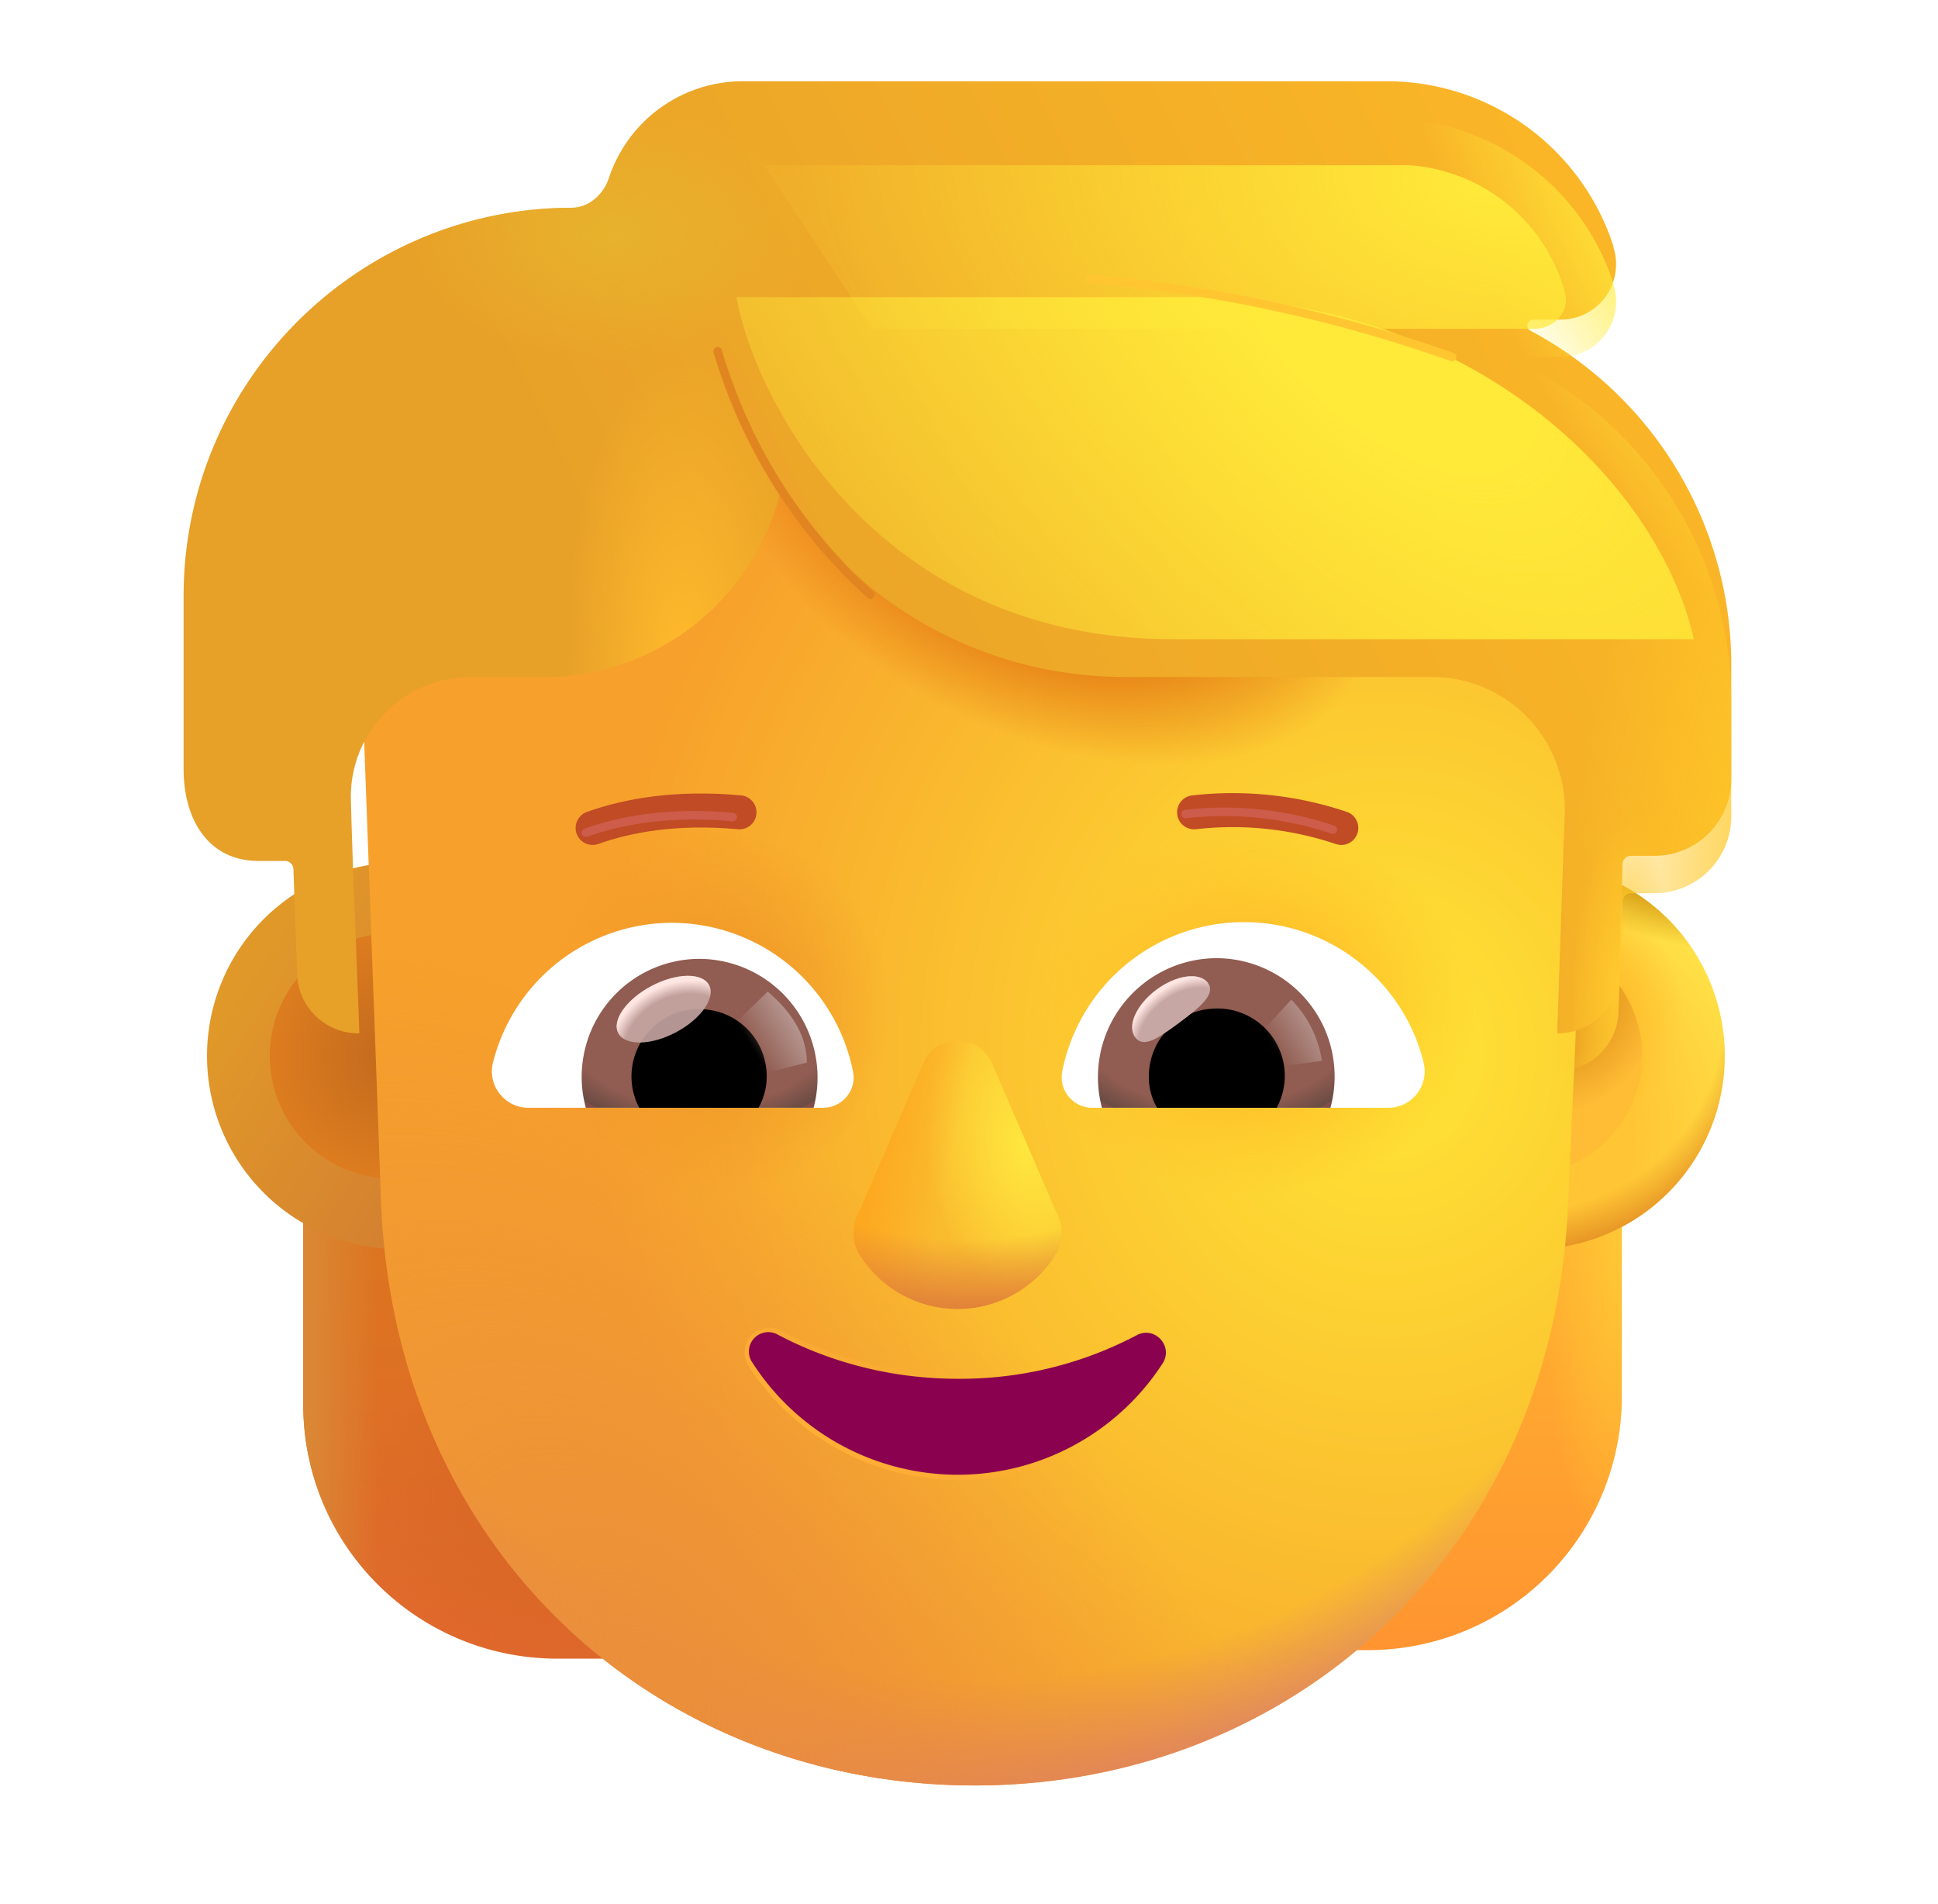 <svg xmlns="http://www.w3.org/2000/svg" fill="none" viewBox="0 0 57 56"><g filter="url(#a)"><path d="M18.21 49.03h-1.84a7.46 7.46 0 0 1-7.45-7.46v-6.1h9.27v13.56h.02Z" fill="url(#b)"/><path d="M18.21 49.03h-1.84a7.46 7.46 0 0 1-7.45-7.46v-6.1h9.27v13.56h.02Z" fill="url(#c)"/><path d="M18.21 49.03h-1.84a7.46 7.46 0 0 1-7.45-7.46v-6.1h9.27v13.56h.02Z" fill="url(#d)"/></g><g filter="url(#e)"><path d="M38.16 49.03H40a7.46 7.46 0 0 0 7.45-7.46v-6.1h-9.27v13.56h-.02Z" fill="url(#f)"/><path d="M38.16 49.03H40a7.46 7.46 0 0 0 7.45-7.46v-6.1h-9.27v13.56h-.02Z" fill="url(#g)"/></g><path d="M11.54 36.74a5.69 5.69 0 1 0 0-11.37 5.69 5.69 0 0 0 0 11.37Z" fill="url(#h)"/><g filter="url(#i)"><path d="M11.54 34.66a3.6 3.6 0 1 0 0-7.21 3.6 3.6 0 0 0 0 7.21Z" fill="url(#j)"/></g><path d="M44.8 36.74a5.69 5.69 0 1 0 0-11.37 5.69 5.69 0 0 0 0 11.37Z" fill="url(#k)"/><path d="M44.8 36.74a5.69 5.69 0 1 0 0-11.37 5.69 5.69 0 0 0 0 11.37Z" fill="url(#l)"/><path d="M44.8 36.74a5.69 5.69 0 1 0 0-11.37 5.69 5.69 0 0 0 0 11.37Z" fill="url(#m)"/><path d="M44.8 36.74a5.69 5.69 0 1 0 0-11.37 5.69 5.69 0 0 0 0 11.37Z" fill="url(#n)"/><g filter="url(#o)"><path d="M44.8 34.55a3.5 3.5 0 1 0 0-7 3.5 3.5 0 0 0 0 7Z" fill="#FFBC35"/><path d="M44.8 34.55a3.5 3.5 0 1 0 0-7 3.5 3.5 0 0 0 0 7Z" fill="url(#p)"/></g><g filter="url(#q)"><path d="M23.62 7c-7.6 0-13.76 6.34-13.44 13.97l.53 14.42c.42 10.24 8.11 17.12 17.46 17.12 9.34 0 17.03-6.88 17.45-17.12l.65-14.37A13.58 13.58 0 0 0 32.72 7h-9.1Z" fill="url(#r)"/><path d="M23.62 7c-7.6 0-13.76 6.34-13.44 13.97l.53 14.42c.42 10.24 8.11 17.12 17.46 17.12 9.34 0 17.03-6.88 17.45-17.12l.65-14.37A13.58 13.58 0 0 0 32.72 7h-9.1Z" fill="url(#s)"/><path d="M23.62 7c-7.6 0-13.76 6.34-13.44 13.97l.53 14.42c.42 10.24 8.11 17.12 17.46 17.12 9.34 0 17.03-6.88 17.45-17.12l.65-14.37A13.58 13.58 0 0 0 32.72 7h-9.1Z" fill="url(#t)"/><path d="M23.62 7c-7.6 0-13.76 6.34-13.44 13.97l.53 14.42c.42 10.24 8.11 17.12 17.46 17.12 9.34 0 17.03-6.88 17.45-17.12l.65-14.37A13.58 13.58 0 0 0 32.72 7h-9.1Z" fill="url(#u)"/><path d="M23.62 7c-7.6 0-13.76 6.34-13.44 13.97l.53 14.42c.42 10.24 8.11 17.12 17.46 17.12 9.34 0 17.03-6.88 17.45-17.12l.65-14.37A13.58 13.58 0 0 0 32.72 7h-9.1Z" fill="url(#v)"/><path d="M23.62 7c-7.6 0-13.76 6.34-13.44 13.97l.53 14.42c.42 10.24 8.11 17.12 17.46 17.12 9.34 0 17.03-6.88 17.45-17.12l.65-14.37A13.58 13.58 0 0 0 32.72 7h-9.1Z" fill="url(#w)"/></g><g filter="url(#x)"><path d="M17.18 24.65c1.03-.37 2.47-.63 4.32-.46" stroke="#C04B25" stroke-miterlimit="10" stroke-linecap="round" stroke-linejoin="round"/></g><g filter="url(#y)"><path d="M17.23 24.49c1.03-.37 2.47-.63 4.32-.46" stroke="#CE5C4B" stroke-width=".25" stroke-miterlimit="10" stroke-linecap="round" stroke-linejoin="round"/></g><g filter="url(#z)"><path d="M39.2 24.65a10.01 10.01 0 0 0-4.33-.46" stroke="#C04B25" stroke-miterlimit="10" stroke-linecap="round" stroke-linejoin="round"/></g><g filter="url(#A)"><path d="M39.2 24.4a10.01 10.01 0 0 0-4.33-.46" stroke="#CE5C4B" stroke-width=".25" stroke-miterlimit="10" stroke-linecap="round" stroke-linejoin="round"/></g><g filter="url(#B)"><path d="M34.26 40.13c.36-.56-.25-1.23-.85-.93a11.04 11.04 0 0 1-5.24 1.27c-1.93 0-3.71-.47-5.24-1.27a.65.65 0 0 0-.85.93l.06-.04-.06.04a7.25 7.25 0 0 0 12.18 0Z" stroke="url(#C)" stroke-width=".15"/></g><path d="M28.17 40.55c-1.94 0-3.74-.48-5.28-1.29a.57.57 0 0 0-.75.83 7.18 7.18 0 0 0 12.06 0c.31-.5-.23-1.09-.75-.83a11.12 11.12 0 0 1-5.28 1.29Z" fill="#8A014F"/><g filter="url(#D)"><path d="M47.45 8.36a1.63 1.63 0 0 1-1.54 2.14h-.8c-.2 0-.25.25-.09.33a11.13 11.13 0 0 1 5.9 9.9v3.28a2.26 2.26 0 0 1-2.26 2.26h-.69c-.13 0-.24.1-.25.24l-.02.67-.1 2.6a1.78 1.78 0 0 1-1.8 1.71l.22-6.43a3.9 3.9 0 0 0-3.9-4.05h-9.05a11.9 11.9 0 0 1-9.95-5.38c-.05-.08-.17-.06-.19.03a7.17 7.17 0 0 1-6.92 5.35h-2.17a3.52 3.52 0 0 0-3.52 3.61c.06 2.3.17 4.58.25 6.87a1.8 1.8 0 0 1-1.83-1.71l-.11-3.12a.25.25 0 0 0-.25-.24H7.6c-1.48 0-2.2-1.23-2.2-2.7v-5.09c0-6.3 5.12-11.42 11.42-11.42.5 0 .93-.39 1.09-.87a4.14 4.14 0 0 1 3.91-2.85H40.8a7 7 0 0 1 6.66 4.87Z" fill="url(#E)"/><path d="M47.45 8.36a1.63 1.63 0 0 1-1.54 2.14h-.8c-.2 0-.25.25-.09.33a11.13 11.13 0 0 1 5.9 9.9v3.28a2.26 2.26 0 0 1-2.26 2.26h-.69c-.13 0-.24.1-.25.24l-.02.67-.1 2.6a1.78 1.78 0 0 1-1.8 1.71l.22-6.43a3.9 3.9 0 0 0-3.9-4.05h-9.05a11.9 11.9 0 0 1-9.95-5.38c-.05-.08-.17-.06-.19.03a7.17 7.17 0 0 1-6.92 5.35h-2.17a3.52 3.52 0 0 0-3.52 3.61c.06 2.3.17 4.58.25 6.87a1.8 1.8 0 0 1-1.83-1.71l-.11-3.12a.25.25 0 0 0-.25-.24H7.6c-1.48 0-2.2-1.23-2.2-2.7v-5.09c0-6.3 5.12-11.42 11.42-11.42.5 0 .93-.39 1.09-.87a4.14 4.14 0 0 1 3.91-2.85H40.8a7 7 0 0 1 6.66 4.87Z" fill="url(#F)"/><path d="M47.45 8.36a1.63 1.63 0 0 1-1.54 2.14h-.8c-.2 0-.25.25-.09.33a11.13 11.13 0 0 1 5.9 9.9v3.28a2.26 2.26 0 0 1-2.26 2.26h-.69c-.13 0-.24.1-.25.24l-.02.67-.1 2.6a1.78 1.78 0 0 1-1.8 1.71l.22-6.43a3.9 3.9 0 0 0-3.9-4.05h-9.05a11.9 11.9 0 0 1-9.95-5.38c-.05-.08-.17-.06-.19.03a7.17 7.17 0 0 1-6.92 5.35h-2.17a3.52 3.52 0 0 0-3.52 3.61c.06 2.3.17 4.58.25 6.87a1.8 1.8 0 0 1-1.83-1.71l-.11-3.12a.25.25 0 0 0-.25-.24H7.6c-1.48 0-2.2-1.23-2.2-2.7v-5.09c0-6.3 5.12-11.42 11.42-11.42.5 0 .93-.39 1.09-.87a4.14 4.14 0 0 1 3.91-2.85H40.8a7 7 0 0 1 6.66 4.87Z" fill="url(#G)"/></g><path d="M47.45 8.36a1.63 1.63 0 0 1-1.54 2.14h-.8c-.2 0-.25.25-.09.33a11.13 11.13 0 0 1 5.9 9.9v3.28a2.26 2.26 0 0 1-2.26 2.26h-.69c-.13 0-.24.1-.25.24l-.02.67-.1 2.6a1.78 1.78 0 0 1-1.8 1.71l.22-6.43a3.9 3.9 0 0 0-3.9-4.05h-9.05a11.9 11.9 0 0 1-9.95-5.38c-.05-.08-.17-.06-.19.03a7.17 7.17 0 0 1-6.92 5.35h-2.17a3.52 3.52 0 0 0-3.52 3.61c.06 2.3.17 4.58.25 6.87a1.8 1.8 0 0 1-1.83-1.71l-.11-3.12a.25.25 0 0 0-.25-.24H7.6c-1.48 0-2.2-1.23-2.2-2.7v-5.09c0-6.3 5.12-11.42 11.42-11.42.5 0 .93-.39 1.09-.87a4.14 4.14 0 0 1 3.91-2.85H40.8a7 7 0 0 1 6.66 4.87Z" fill="url(#H)"/><path d="M47.45 8.36a1.63 1.63 0 0 1-1.54 2.14h-.8c-.2 0-.25.25-.09.33a11.13 11.13 0 0 1 5.9 9.9v3.28a2.26 2.26 0 0 1-2.26 2.26h-.69c-.13 0-.24.1-.25.24l-.02.67-.1 2.6a1.78 1.78 0 0 1-1.8 1.71l.22-6.43a3.9 3.9 0 0 0-3.9-4.05h-9.05a11.9 11.9 0 0 1-9.95-5.38c-.05-.08-.17-.06-.19.03a7.17 7.17 0 0 1-6.92 5.35h-2.17a3.52 3.52 0 0 0-3.52 3.61c.06 2.3.17 4.58.25 6.87a1.8 1.8 0 0 1-1.83-1.71l-.11-3.12a.25.25 0 0 0-.25-.24H7.6c-1.48 0-2.2-1.23-2.2-2.7v-5.09c0-6.3 5.12-11.42 11.42-11.42.5 0 .93-.39 1.09-.87a4.14 4.14 0 0 1 3.91-2.85H40.8a7 7 0 0 1 6.66 4.87Z" fill="url(#I)"/><path d="M47.45 8.36a1.63 1.63 0 0 1-1.54 2.14h-.8c-.2 0-.25.25-.09.33a11.13 11.13 0 0 1 5.9 9.9v3.28a2.26 2.26 0 0 1-2.26 2.26h-.69c-.13 0-.24.1-.25.24l-.02.67-.1 2.6a1.78 1.78 0 0 1-1.8 1.71l.22-6.43a3.9 3.9 0 0 0-3.9-4.05h-9.05a11.9 11.9 0 0 1-9.95-5.38c-.05-.08-.17-.06-.19.03a7.17 7.17 0 0 1-6.92 5.35h-2.17a3.52 3.52 0 0 0-3.52 3.61c.06 2.3.17 4.58.25 6.87a1.8 1.8 0 0 1-1.83-1.71l-.11-3.12a.25.25 0 0 0-.25-.24H7.6c-1.48 0-2.2-1.23-2.2-2.7v-5.09c0-6.3 5.12-11.42 11.42-11.42.5 0 .93-.39 1.09-.87a4.14 4.14 0 0 1 3.91-2.85H40.8a7 7 0 0 1 6.66 4.87Z" fill="url(#J)"/><path d="M36.59 27.12c2.54 0 4.7 1.75 5.28 4.13.17.68-.35 1.33-1.04 1.33h-8.7a.9.9 0 0 1-.89-1.06 5.45 5.45 0 0 1 5.35-4.4Z" fill="#fff"/><path d="M35.78 28.18a3.48 3.48 0 0 1 3.35 4.4h-6.72a3.5 3.5 0 0 1 3.37-4.4Z" fill="url(#K)"/><path d="M33.79 31.66c0-1.1.88-2 2-2a1.98 1.98 0 0 1 1.76 2.92h-3.52a1.8 1.8 0 0 1-.24-.92Z" fill="#000"/><g filter="url(#L)"><path d="M35.53 28.92c.24.33-.27.73-.86 1.17-.6.44-1.03.75-1.28.42s.03-.96.62-1.4c.59-.44 1.27-.53 1.52-.2Z" fill="#C7A7A3"/><path d="M35.53 28.92c.24.33-.27.73-.86 1.17-.6.44-1.03.75-1.28.42s.03-.96.62-1.4c.59-.44 1.27-.53 1.52-.2Z" fill="url(#M)"/></g><g filter="url(#N)"><path d="M38.88 31.2a3.28 3.28 0 0 0-.9-1.8l-1.02 1.1.46.9 1.46-.2Z" fill="url(#O)"/></g><path d="M19.76 27.14a5.43 5.43 0 0 0-5.26 4.11c-.17.68.35 1.33 1.04 1.33h8.67c.55 0 .99-.5.88-1.06a5.44 5.44 0 0 0-5.33-4.38Z" fill="#fff"/><path d="M20.57 28.2a3.47 3.47 0 0 0-3.34 4.38h6.7a3.49 3.49 0 0 0-3.36-4.38Z" fill="url(#P)"/><path d="M22.55 31.66c0-1.1-.88-1.98-1.98-1.98a1.98 1.98 0 0 0-1.77 2.9h3.51c.15-.27.24-.59.24-.92Z" fill="#000"/><g filter="url(#Q)"><path d="M23.73 31.25c0-1.12-.9-1.86-1.15-2.09l-1.12 1.09.68 1.4 1.6-.4Z" fill="url(#R)"/></g><g filter="url(#S)" transform="rotate(-27.91 19.52 29.68)"><ellipse cx="19.52" cy="29.68" rx="1.51" ry=".77" fill="#C7A7A3" fill-opacity=".9"/><ellipse cx="19.52" cy="29.68" rx="1.51" ry=".77" fill="url(#T)"/></g><g filter="url(#U)"><path d="M31.05 35.61c.23.4.25.92-.04 1.35a3.4 3.4 0 0 1-5.69 0c-.3-.43-.27-.95-.04-1.35l1.87-4.33a1.1 1.1 0 0 1 2.03 0l1.87 4.33Z" fill="url(#V)"/><path d="M31.05 35.61c.23.4.25.92-.04 1.35a3.4 3.4 0 0 1-5.69 0c-.3-.43-.27-.95-.04-1.35l1.87-4.33a1.1 1.1 0 0 1 2.03 0l1.87 4.33Z" fill="url(#W)"/><path d="M31.05 35.61c.23.4.25.92-.04 1.35a3.4 3.4 0 0 1-5.69 0c-.3-.43-.27-.95-.04-1.35l1.87-4.33a1.1 1.1 0 0 1 2.03 0l1.87 4.33Z" fill="url(#X)"/></g><g filter="url(#Y)"><path d="M34.51 18.8c-8.8 0-12.34-7.14-12.85-10.06h13.78c8.31.28 13.4 5.69 14.38 10.06h-15.3Z" fill="url(#Z)"/></g><g filter="url(#aa)"><path d="M25.65 9.67h19.48c.58 0 1.05-.5.9-1.07a5.12 5.12 0 0 0-4.57-3.74H22.48l3.17 4.81Z" fill="url(#ab)"/></g><g filter="url(#ac)"><path d="M42.71 10.5a42.7 42.7 0 0 0-10.66-2.3" stroke="#FFC632" stroke-width=".25" stroke-linecap="round"/></g><g filter="url(#ad)"><path d="M21.11 10.33a15.59 15.59 0 0 0 4.49 7.16" stroke="#E08520" stroke-width=".25" stroke-linecap="round"/></g><defs><radialGradient id="d" cx="0" cy="0" r="1" gradientUnits="userSpaceOnUse" gradientTransform="matrix(-2.901 4.355 -5.024 -3.346 16.46 44.67)"><stop stop-color="#D76523"/><stop offset="1" stop-color="#D76523" stop-opacity="0"/></radialGradient><radialGradient id="g" cx="0" cy="0" r="1" gradientUnits="userSpaceOnUse" gradientTransform="matrix(0 9.625 -2.387 0 47.45 37.01)"><stop stop-color="#FFC735"/><stop offset="1" stop-color="#FFC735" stop-opacity="0"/></radialGradient><radialGradient id="j" cx="0" cy="0" r="1" gradientUnits="userSpaceOnUse" gradientTransform="rotate(149.65 1.56 17.1) scale(3.517)"><stop stop-color="#C1691D"/><stop offset="1" stop-color="#DC7C1F"/></radialGradient><radialGradient id="k" cx="0" cy="0" r="1" gradientUnits="userSpaceOnUse" gradientTransform="rotate(-43.41 64.44 -38.97) scale(8.356 7.82)"><stop offset=".45" stop-color="#FFC534"/><stop offset="1" stop-color="#FFE449"/></radialGradient><radialGradient id="l" cx="0" cy="0" r="1" gradientUnits="userSpaceOnUse" gradientTransform="rotate(90 7.55 37.24) scale(7.055)"><stop offset=".84" stop-color="#E89726" stop-opacity="0"/><stop offset="1" stop-color="#E89726"/></radialGradient><radialGradient id="m" cx="0" cy="0" r="1" gradientUnits="userSpaceOnUse" gradientTransform="rotate(97.41 10.04 35.23) scale(3.392 3.24)"><stop offset=".33" stop-color="#FFBB2A"/><stop offset="1" stop-color="#FFBB2A" stop-opacity="0"/></radialGradient><radialGradient id="n" cx="0" cy="0" r="1" gradientUnits="userSpaceOnUse" gradientTransform="matrix(-.52 1.654 -5.08 -1.595 48.38 25.75)"><stop stop-color="#CA8202"/><stop offset="1" stop-color="#CA8202" stop-opacity="0"/></radialGradient><radialGradient id="p" cx="0" cy="0" r="1" gradientUnits="userSpaceOnUse" gradientTransform="rotate(91.25 8.65 36.84) scale(3.747 3.236)"><stop offset=".56" stop-color="#E89D22"/><stop offset="1" stop-color="#E89D22" stop-opacity="0"/></radialGradient><radialGradient id="r" cx="0" cy="0" r="1" gradientUnits="userSpaceOnUse" gradientTransform="matrix(-23.188 0 0 -25.601 40.2 30.94)"><stop stop-color="#FFE535"/><stop offset="1" stop-color="#F7A02B"/></radialGradient><radialGradient id="s" cx="0" cy="0" r="1" gradientUnits="userSpaceOnUse" gradientTransform="matrix(0 26.906 -25.692 0 28.22 26.68)"><stop offset=".85" stop-color="#D77972" stop-opacity="0"/><stop offset="1" stop-color="#D77972"/></radialGradient><radialGradient id="t" cx="0" cy="0" r="1" gradientUnits="userSpaceOnUse" gradientTransform="matrix(11.156 -9.297 16.361 19.634 18.98 49.65)"><stop stop-color="#EB8F3A"/><stop offset="1" stop-color="#EB8F3A" stop-opacity="0"/></radialGradient><radialGradient id="u" cx="0" cy="0" r="1" gradientUnits="userSpaceOnUse" gradientTransform="matrix(9.187 4.594 -2.908 5.816 30.36 15.08)"><stop offset=".44" stop-color="#DF6B0D"/><stop offset="1" stop-color="#DF6B0D" stop-opacity="0"/></radialGradient><radialGradient id="v" cx="0" cy="0" r="1" gradientUnits="userSpaceOnUse" gradientTransform="matrix(0 -5.432 6.617 0 36.37 29.76)"><stop offset=".3" stop-color="#FFBC29"/><stop offset="1" stop-color="#FFC128" stop-opacity="0"/></radialGradient><radialGradient id="w" cx="0" cy="0" r="1" gradientUnits="userSpaceOnUse" gradientTransform="matrix(0 -5.377 5.031 0 20.68 29.76)"><stop stop-color="#ED9227"/><stop offset="1" stop-color="#ED9227" stop-opacity="0"/></radialGradient><radialGradient id="F" cx="0" cy="0" r="1" gradientUnits="userSpaceOnUse" gradientTransform="matrix(0 -9.078 3.464 0 20.07 20.66)"><stop stop-color="#FFBA2C"/><stop offset="1" stop-color="#FFBA2C" stop-opacity="0"/></radialGradient><radialGradient id="G" cx="0" cy="0" r="1" gradientUnits="userSpaceOnUse" gradientTransform="matrix(0 3.719 -5.961 0 18.05 7.98)"><stop stop-color="#E7B22D"/><stop offset="1" stop-color="#E7B22D" stop-opacity="0"/></radialGradient><radialGradient id="H" cx="0" cy="0" r="1" gradientUnits="userSpaceOnUse" gradientTransform="matrix(-4.594 2.297 -6.584 -13.169 48.46 6.45)"><stop stop-color="#FFEB3B"/><stop offset="1" stop-color="#FFEB3B" stop-opacity="0"/></radialGradient><radialGradient id="I" cx="0" cy="0" r="1" gradientUnits="userSpaceOnUse" gradientTransform="rotate(-168.31 27.62 8.83) scale(6.478 21.362)"><stop stop-color="#FFC828"/><stop offset="1" stop-color="#FFC828" stop-opacity="0"/></radialGradient><radialGradient id="J" cx="0" cy="0" r="1" gradientUnits="userSpaceOnUse" gradientTransform="matrix(.328 -5.113 1.37 .088 47.6 28.98)"><stop stop-color="#FFC92E"/><stop offset="1" stop-color="#FFC92E" stop-opacity="0"/></radialGradient><radialGradient id="K" cx="0" cy="0" r="1" gradientUnits="userSpaceOnUse" gradientTransform="matrix(0 3.163 -5.032 0 35.77 30.04)"><stop offset=".8" stop-color="#915C51"/><stop offset="1" stop-color="#694B43"/><stop offset="1" stop-color="#804D49"/></radialGradient><radialGradient id="M" cx="0" cy="0" r="1" gradientUnits="userSpaceOnUse" gradientTransform="rotate(-127.81 24.88 6.64) scale(1.475 2.031)"><stop offset=".77" stop-color="#FFE6E2" stop-opacity="0"/><stop offset=".97" stop-color="#FFE6E2"/></radialGradient><radialGradient id="P" cx="0" cy="0" r="1" gradientUnits="userSpaceOnUse" gradientTransform="matrix(0 3.151 -5.012 0 20.57 30.05)"><stop offset=".8" stop-color="#915C51"/><stop offset="1" stop-color="#694B43"/><stop offset="1" stop-color="#804D49"/></radialGradient><radialGradient id="T" cx="0" cy="0" r="1" gradientUnits="userSpaceOnUse" gradientTransform="rotate(-90.9 24.94 5.87) scale(1.919 2.307)"><stop offset=".77" stop-color="#FFE6E2" stop-opacity="0"/><stop offset=".97" stop-color="#FFE6E2"/></radialGradient><radialGradient id="V" cx="0" cy="0" r="1" gradientUnits="userSpaceOnUse" gradientTransform="matrix(-2.953 .438 -.72 -4.861 30.2 33.68)"><stop stop-color="#FFE73F"/><stop offset="1" stop-color="#FFE73F" stop-opacity="0"/></radialGradient><radialGradient id="X" cx="0" cy="0" r="1" gradientUnits="userSpaceOnUse" gradientTransform="matrix(0 6.891 -11.442 0 28.44 32.04)"><stop offset=".64" stop-color="#E28339" stop-opacity="0"/><stop offset=".93" stop-color="#E28339"/></radialGradient><radialGradient id="Z" cx="0" cy="0" r="1" gradientUnits="userSpaceOnUse" gradientTransform="matrix(-16.406 15.367 -30.571 -32.638 40.42 8.74)"><stop offset=".14" stop-color="#FFE939"/><stop offset="1" stop-color="#FFE939" stop-opacity="0"/></radialGradient><radialGradient id="ab" cx="0" cy="0" r="1" gradientUnits="userSpaceOnUse" gradientTransform="rotate(-172.53 21.92 1.31) scale(22.724 14.578)"><stop stop-color="#FFE939"/><stop offset="1" stop-color="#FFE939" stop-opacity="0"/></radialGradient><filter id="a" x="8.92" y="35.21" width="9.29" height="13.81" filterUnits="userSpaceOnUse" color-interpolation-filters="sRGB"><feFlood flood-opacity="0" result="BackgroundImageFix"/><feBlend in="SourceGraphic" in2="BackgroundImageFix" result="shape"/><feColorMatrix in="SourceAlpha" values="0 0 0 0 0 0 0 0 0 0 0 0 0 0 0 0 0 0 127 0" result="hardAlpha"/><feOffset dy="-.25"/><feGaussianBlur stdDeviation=".25"/><feComposite in2="hardAlpha" operator="arithmetic" k2="-1" k3="1"/><feColorMatrix values="0 0 0 0 0.831 0 0 0 0 0.388 0 0 0 0 0.294 0 0 0 1 0"/><feBlend in2="shape" result="effect1_innerShadow_1178_9348"/></filter><filter id="e" x="38.16" y="34.96" width="9.54" height="14.06" filterUnits="userSpaceOnUse" color-interpolation-filters="sRGB"><feFlood flood-opacity="0" result="BackgroundImageFix"/><feBlend in="SourceGraphic" in2="BackgroundImageFix" result="shape"/><feColorMatrix in="SourceAlpha" values="0 0 0 0 0 0 0 0 0 0 0 0 0 0 0 0 0 0 127 0" result="hardAlpha"/><feOffset dx=".25" dy="-.5"/><feGaussianBlur stdDeviation=".38"/><feComposite in2="hardAlpha" operator="arithmetic" k2="-1" k3="1"/><feColorMatrix values="0 0 0 0 0.855 0 0 0 0 0.396 0 0 0 0 0.235 0 0 0 1 0"/><feBlend in2="shape" result="effect1_innerShadow_1178_9348"/></filter><filter id="i" x="7.43" y="26.95" width="8.22" height="8.22" filterUnits="userSpaceOnUse" color-interpolation-filters="sRGB"><feFlood flood-opacity="0" result="BackgroundImageFix"/><feBlend in="SourceGraphic" in2="BackgroundImageFix" result="shape"/><feGaussianBlur stdDeviation=".25" result="effect1_foregroundBlur_1178_9348"/></filter><filter id="o" x="40.79" y="27.05" width="8" height="8" filterUnits="userSpaceOnUse" color-interpolation-filters="sRGB"><feFlood flood-opacity="0" result="BackgroundImageFix"/><feBlend in="SourceGraphic" in2="BackgroundImageFix" result="shape"/><feGaussianBlur stdDeviation=".25" result="effect1_foregroundBlur_1178_9348"/></filter><filter id="q" x="10.16" y="7.01" width="36.62" height="45.5" filterUnits="userSpaceOnUse" color-interpolation-filters="sRGB"><feFlood flood-opacity="0" result="BackgroundImageFix"/><feBlend in="SourceGraphic" in2="BackgroundImageFix" result="shape"/><feColorMatrix in="SourceAlpha" values="0 0 0 0 0 0 0 0 0 0 0 0 0 0 0 0 0 0 127 0" result="hardAlpha"/><feOffset dx=".5"/><feGaussianBlur stdDeviation="1"/><feComposite in2="hardAlpha" operator="arithmetic" k2="-1" k3="1"/><feColorMatrix values="0 0 0 0 0.812 0 0 0 0 0.624 0 0 0 0 0.341 0 0 0 1 0"/><feBlend in2="shape" result="effect1_innerShadow_1178_9348"/></filter><filter id="x" x="16.68" y="23.34" width="5.57" height="1.81" filterUnits="userSpaceOnUse" color-interpolation-filters="sRGB"><feFlood flood-opacity="0" result="BackgroundImageFix"/><feBlend in="SourceGraphic" in2="BackgroundImageFix" result="shape"/><feColorMatrix in="SourceAlpha" values="0 0 0 0 0 0 0 0 0 0 0 0 0 0 0 0 0 0 127 0" result="hardAlpha"/><feOffset dx=".25" dy="-.3"/><feGaussianBlur stdDeviation=".15"/><feComposite in2="hardAlpha" operator="arithmetic" k2="-1" k3="1"/><feColorMatrix values="0 0 0 0 0.686 0 0 0 0 0.22 0 0 0 0 0.278 0 0 0 1 0"/><feBlend in2="shape" result="effect1_innerShadow_1178_9348"/></filter><filter id="y" x="16.86" y="23.6" width="5.07" height="1.26" filterUnits="userSpaceOnUse" color-interpolation-filters="sRGB"><feFlood flood-opacity="0" result="BackgroundImageFix"/><feBlend in="SourceGraphic" in2="BackgroundImageFix" result="shape"/><feGaussianBlur stdDeviation=".13" result="effect1_foregroundBlur_1178_9348"/></filter><filter id="z" x="34.37" y="23.34" width="5.57" height="1.81" filterUnits="userSpaceOnUse" color-interpolation-filters="sRGB"><feFlood flood-opacity="0" result="BackgroundImageFix"/><feBlend in="SourceGraphic" in2="BackgroundImageFix" result="shape"/><feColorMatrix in="SourceAlpha" values="0 0 0 0 0 0 0 0 0 0 0 0 0 0 0 0 0 0 127 0" result="hardAlpha"/><feOffset dx=".25" dy="-.3"/><feGaussianBlur stdDeviation=".15"/><feComposite in2="hardAlpha" operator="arithmetic" k2="-1" k3="1"/><feColorMatrix values="0 0 0 0 0.686 0 0 0 0 0.22 0 0 0 0 0.278 0 0 0 1 0"/><feBlend in2="shape" result="effect1_innerShadow_1178_9348"/></filter><filter id="A" x="34.5" y="23.51" width="5.07" height="1.26" filterUnits="userSpaceOnUse" color-interpolation-filters="sRGB"><feFlood flood-opacity="0" result="BackgroundImageFix"/><feBlend in="SourceGraphic" in2="BackgroundImageFix" result="shape"/><feGaussianBlur stdDeviation=".13" result="effect1_foregroundBlur_1178_9348"/></filter><filter id="B" x="21.79" y="38.94" width="12.75" height="4.7" filterUnits="userSpaceOnUse" color-interpolation-filters="sRGB"><feFlood flood-opacity="0" result="BackgroundImageFix"/><feBlend in="SourceGraphic" in2="BackgroundImageFix" result="shape"/><feGaussianBlur stdDeviation=".05" result="effect1_foregroundBlur_1178_9348"/></filter><filter id="D" x="5.42" y="2.74" width="45.5" height="28.75" filterUnits="userSpaceOnUse" color-interpolation-filters="sRGB"><feFlood flood-opacity="0" result="BackgroundImageFix"/><feBlend in="SourceGraphic" in2="BackgroundImageFix" result="shape"/><feColorMatrix in="SourceAlpha" values="0 0 0 0 0 0 0 0 0 0 0 0 0 0 0 0 0 0 127 0" result="hardAlpha"/><feOffset dy="-.75"/><feGaussianBlur stdDeviation=".63"/><feComposite in2="hardAlpha" operator="arithmetic" k2="-1" k3="1"/><feColorMatrix values="0 0 0 0 0.906 0 0 0 0 0.482 0 0 0 0 0.118 0 0 0 1 0"/><feBlend in2="shape" result="effect1_innerShadow_1178_9348"/><feColorMatrix in="SourceAlpha" values="0 0 0 0 0 0 0 0 0 0 0 0 0 0 0 0 0 0 127 0" result="hardAlpha"/><feOffset dy="-.35"/><feGaussianBlur stdDeviation=".5"/><feComposite in2="hardAlpha" operator="arithmetic" k2="-1" k3="1"/><feColorMatrix values="0 0 0 0 0.859 0 0 0 0 0.525 0 0 0 0 0.122 0 0 0 1 0"/><feBlend in2="effect1_innerShadow_1178_9348" result="effect2_innerShadow_1178_9348"/></filter><filter id="L" x="33.2" y="28.61" width="2.49" height="2.14" filterUnits="userSpaceOnUse" color-interpolation-filters="sRGB"><feFlood flood-opacity="0" result="BackgroundImageFix"/><feBlend in="SourceGraphic" in2="BackgroundImageFix" result="shape"/><feGaussianBlur stdDeviation=".05" result="effect1_foregroundBlur_1178_9348"/></filter><filter id="N" x="36.76" y="29.2" width="2.32" height="2.4" filterUnits="userSpaceOnUse" color-interpolation-filters="sRGB"><feFlood flood-opacity="0" result="BackgroundImageFix"/><feBlend in="SourceGraphic" in2="BackgroundImageFix" result="shape"/><feGaussianBlur stdDeviation=".1" result="effect1_foregroundBlur_1178_9348"/></filter><filter id="Q" x="21.26" y="28.96" width="2.68" height="2.89" filterUnits="userSpaceOnUse" color-interpolation-filters="sRGB"><feFlood flood-opacity="0" result="BackgroundImageFix"/><feBlend in="SourceGraphic" in2="BackgroundImageFix" result="shape"/><feGaussianBlur stdDeviation=".1" result="effect1_foregroundBlur_1178_9348"/></filter><filter id="S" x="18.03" y="28.6" width="2.97" height="2.16" filterUnits="userSpaceOnUse" color-interpolation-filters="sRGB"><feFlood flood-opacity="0" result="BackgroundImageFix"/><feBlend in="SourceGraphic" in2="BackgroundImageFix" result="shape"/><feGaussianBlur stdDeviation=".05" result="effect1_foregroundBlur_1178_9348"/></filter><filter id="U" x="24.91" y="30.42" width="6.52" height="8.28" filterUnits="userSpaceOnUse" color-interpolation-filters="sRGB"><feFlood flood-opacity="0" result="BackgroundImageFix"/><feBlend in="SourceGraphic" in2="BackgroundImageFix" result="shape"/><feGaussianBlur stdDeviation=".1" result="effect1_foregroundBlur_1178_9348"/></filter><filter id="Y" x="20.16" y="7.24" width="31.16" height="13.06" filterUnits="userSpaceOnUse" color-interpolation-filters="sRGB"><feFlood flood-opacity="0" result="BackgroundImageFix"/><feBlend in="SourceGraphic" in2="BackgroundImageFix" result="shape"/><feGaussianBlur stdDeviation=".75" result="effect1_foregroundBlur_1178_9348"/></filter><filter id="aa" x="20.98" y="3.36" width="26.58" height="7.81" filterUnits="userSpaceOnUse" color-interpolation-filters="sRGB"><feFlood flood-opacity="0" result="BackgroundImageFix"/><feBlend in="SourceGraphic" in2="BackgroundImageFix" result="shape"/><feGaussianBlur stdDeviation=".75" result="effect1_foregroundBlur_1178_9348"/></filter><filter id="ac" x="31.33" y="7.47" width="12.11" height="3.75" filterUnits="userSpaceOnUse" color-interpolation-filters="sRGB"><feFlood flood-opacity="0" result="BackgroundImageFix"/><feBlend in="SourceGraphic" in2="BackgroundImageFix" result="shape"/><feGaussianBlur stdDeviation=".3" result="effect1_foregroundBlur_1178_9348"/></filter><filter id="ad" x="20.49" y="9.7" width="5.73" height="8.41" filterUnits="userSpaceOnUse" color-interpolation-filters="sRGB"><feFlood flood-opacity="0" result="BackgroundImageFix"/><feBlend in="SourceGraphic" in2="BackgroundImageFix" result="shape"/><feGaussianBlur stdDeviation=".25" result="effect1_foregroundBlur_1178_9348"/></filter><linearGradient id="b" x1="13.56" y1="35.46" x2="13.56" y2="49.03" gradientUnits="userSpaceOnUse"><stop stop-color="#DC761E"/><stop offset="1" stop-color="#E0682D"/></linearGradient><linearGradient id="c" x1="8.92" y1="39.26" x2="11.11" y2="39.26" gradientUnits="userSpaceOnUse"><stop stop-color="#DA8936"/><stop offset="1" stop-color="#DA8936" stop-opacity="0"/></linearGradient><linearGradient id="f" x1="42.81" y1="34.77" x2="42.81" y2="49.03" gradientUnits="userSpaceOnUse"><stop stop-color="#FFB730"/><stop offset="1" stop-color="#FF9430"/></linearGradient><linearGradient id="h" x1="5.86" y1="31.05" x2="12.75" y2="35.38" gradientUnits="userSpaceOnUse"><stop stop-color="#E09829"/><stop offset="1" stop-color="#D47F31"/></linearGradient><linearGradient id="C" x1="25.02" y1="43" x2="27.48" y2="39.61" gradientUnits="userSpaceOnUse"><stop stop-color="#FFAF35"/><stop offset="1" stop-color="#FFAF35" stop-opacity="0"/></linearGradient><linearGradient id="E" x1="19.64" y1="25.59" x2="48.29" y2="11.37" gradientUnits="userSpaceOnUse"><stop stop-color="#E7A028"/><stop offset="1" stop-color="#FAB627"/></linearGradient><linearGradient id="O" x1="38.81" y1="30.25" x2="37.58" y2="31" gradientUnits="userSpaceOnUse"><stop stop-color="#B4948D"/><stop offset="1" stop-color="#B4948D" stop-opacity="0"/></linearGradient><linearGradient id="R" x1="23.46" y1="30.26" x2="22.24" y2="31.01" gradientUnits="userSpaceOnUse"><stop stop-color="#B4948D"/><stop offset="1" stop-color="#B4948D" stop-opacity="0"/></linearGradient><linearGradient id="W" x1="25.11" y1="35.32" x2="27.68" y2="35.81" gradientUnits="userSpaceOnUse"><stop stop-color="#FDA71E"/><stop offset="1" stop-color="#FDA71E" stop-opacity="0"/></linearGradient></defs></svg>
